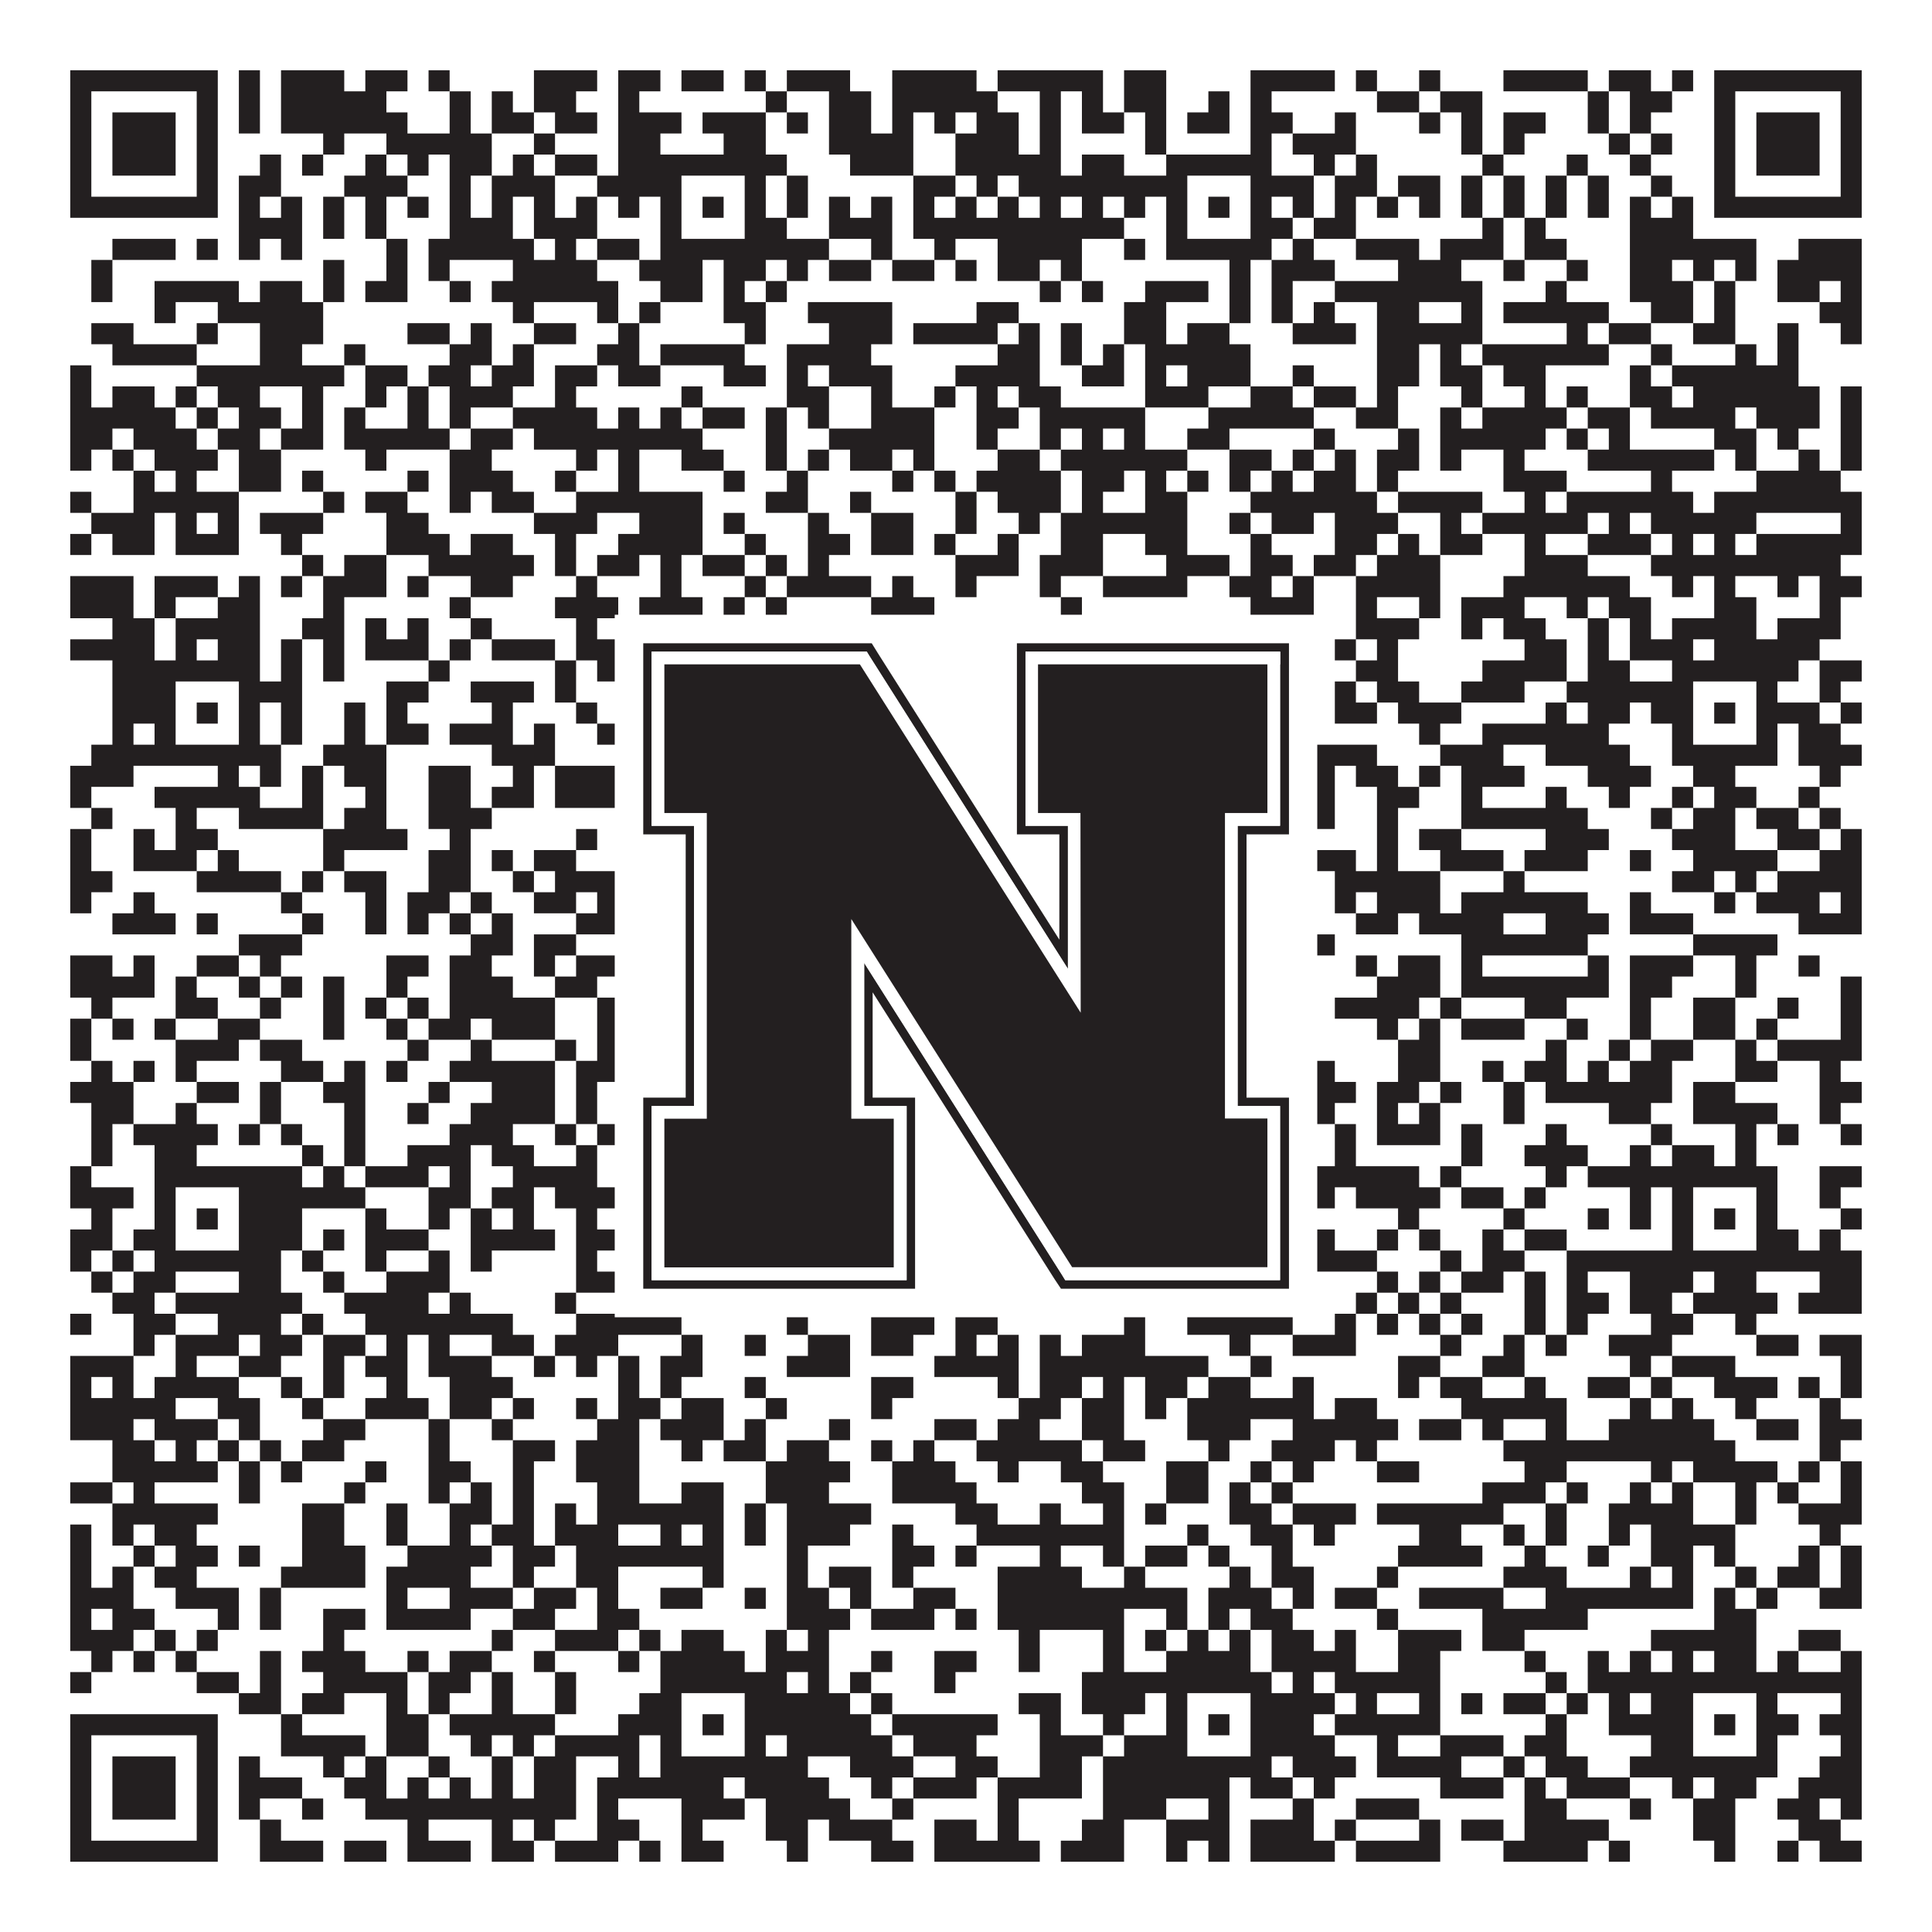 <?xml version="1.0"?>
<svg xmlns="http://www.w3.org/2000/svg" xmlns:xlink="http://www.w3.org/1999/xlink" version="1.1" width="1100px" height="1100px" viewBox="0 0 1100 1100"><rect x="0" y="0" width="1100" height="1100" fill="#ffffff" fill-opacity="1"/><path fill="#231f20" fill-opacity="1" d="M40,40L124,40L124,52L40,52ZM136,40L148,40L148,52L136,52ZM160,40L196,40L196,52L160,52ZM208,40L232,40L232,52L208,52ZM244,40L256,40L256,52L244,52ZM304,40L340,40L340,52L304,52ZM352,40L376,40L376,52L352,52ZM388,40L412,40L412,52L388,52ZM424,40L436,40L436,52L424,52ZM448,40L484,40L484,52L448,52ZM508,40L556,40L556,52L508,52ZM568,40L628,40L628,52L568,52ZM640,40L664,40L664,52L640,52ZM712,40L760,40L760,52L712,52ZM772,40L784,40L784,52L772,52ZM808,40L820,40L820,52L808,52ZM856,40L904,40L904,52L856,52ZM916,40L940,40L940,52L916,52ZM952,40L964,40L964,52L952,52ZM976,40L1060,40L1060,52L976,52ZM40,52L52,52L52,64L40,64ZM112,52L124,52L124,64L112,64ZM136,52L148,52L148,64L136,64ZM160,52L220,52L220,64L160,64ZM256,52L268,52L268,64L256,64ZM280,52L292,52L292,64L280,64ZM304,52L328,52L328,64L304,64ZM352,52L364,52L364,64L352,64ZM436,52L448,52L448,64L436,64ZM472,52L496,52L496,64L472,64ZM508,52L568,52L568,64L508,64ZM592,52L604,52L604,64L592,64ZM616,52L628,52L628,64L616,64ZM640,52L664,52L664,64L640,64ZM688,52L700,52L700,64L688,64ZM712,52L724,52L724,64L712,64ZM784,52L808,52L808,64L784,64ZM820,52L844,52L844,64L820,64ZM904,52L916,52L916,64L904,64ZM928,52L952,52L952,64L928,64ZM976,52L988,52L988,64L976,64ZM1048,52L1060,52L1060,64L1048,64ZM40,64L52,64L52,76L40,76ZM64,64L100,64L100,76L64,76ZM112,64L124,64L124,76L112,76ZM136,64L148,64L148,76L136,76ZM160,64L232,64L232,76L160,76ZM256,64L268,64L268,76L256,76ZM280,64L304,64L304,76L280,76ZM316,64L340,64L340,76L316,76ZM352,64L388,64L388,76L352,76ZM400,64L436,64L436,76L400,76ZM448,64L460,64L460,76L448,76ZM472,64L496,64L496,76L472,76ZM508,64L520,64L520,76L508,76ZM532,64L544,64L544,76L532,76ZM556,64L580,64L580,76L556,76ZM592,64L604,64L604,76L592,76ZM616,64L640,64L640,76L616,76ZM652,64L664,64L664,76L652,76ZM676,64L700,64L700,76L676,76ZM712,64L736,64L736,76L712,76ZM760,64L772,64L772,76L760,76ZM808,64L820,64L820,76L808,76ZM832,64L844,64L844,76L832,76ZM856,64L880,64L880,76L856,76ZM904,64L916,64L916,76L904,76ZM928,64L940,64L940,76L928,76ZM976,64L988,64L988,76L976,76ZM1000,64L1036,64L1036,76L1000,76ZM1048,64L1060,64L1060,76L1048,76ZM40,76L52,76L52,88L40,88ZM64,76L100,76L100,88L64,88ZM112,76L124,76L124,88L112,88ZM184,76L196,76L196,88L184,88ZM220,76L280,76L280,88L220,88ZM304,76L316,76L316,88L304,88ZM352,76L376,76L376,88L352,88ZM412,76L436,76L436,88L412,88ZM472,76L520,76L520,88L472,88ZM544,76L580,76L580,88L544,88ZM592,76L604,76L604,88L592,88ZM652,76L664,76L664,88L652,88ZM712,76L724,76L724,88L712,88ZM736,76L772,76L772,88L736,88ZM832,76L844,76L844,88L832,88ZM856,76L868,76L868,88L856,88ZM916,76L928,76L928,88L916,88ZM940,76L952,76L952,88L940,88ZM976,76L988,76L988,88L976,88ZM1000,76L1036,76L1036,88L1000,88ZM1048,76L1060,76L1060,88L1048,88ZM40,88L52,88L52,100L40,100ZM64,88L100,88L100,100L64,100ZM112,88L124,88L124,100L112,100ZM148,88L160,88L160,100L148,100ZM172,88L184,88L184,100L172,100ZM208,88L220,88L220,100L208,100ZM232,88L244,88L244,100L232,100ZM256,88L280,88L280,100L256,100ZM292,88L304,88L304,100L292,100ZM316,88L340,88L340,100L316,100ZM352,88L448,88L448,100L352,100ZM484,88L520,88L520,100L484,100ZM544,88L604,88L604,100L544,100ZM616,88L640,88L640,100L616,100ZM664,88L724,88L724,100L664,100ZM748,88L760,88L760,100L748,100ZM772,88L784,88L784,100L772,100ZM844,88L856,88L856,100L844,100ZM892,88L904,88L904,100L892,100ZM928,88L940,88L940,100L928,100ZM976,88L988,88L988,100L976,100ZM1000,88L1036,88L1036,100L1000,100ZM1048,88L1060,88L1060,100L1048,100ZM40,100L52,100L52,112L40,112ZM112,100L124,100L124,112L112,112ZM136,100L160,100L160,112L136,112ZM196,100L232,100L232,112L196,112ZM256,100L268,100L268,112L256,112ZM280,100L316,100L316,112L280,112ZM340,100L388,100L388,112L340,112ZM424,100L436,100L436,112L424,112ZM448,100L460,100L460,112L448,112ZM520,100L544,100L544,112L520,112ZM556,100L568,100L568,112L556,112ZM580,100L676,100L676,112L580,112ZM712,100L748,100L748,112L712,112ZM760,100L784,100L784,112L760,112ZM796,100L820,100L820,112L796,112ZM832,100L844,100L844,112L832,112ZM856,100L868,100L868,112L856,112ZM880,100L892,100L892,112L880,112ZM904,100L916,100L916,112L904,112ZM940,100L952,100L952,112L940,112ZM976,100L988,100L988,112L976,112ZM1048,100L1060,100L1060,112L1048,112ZM40,112L124,112L124,124L40,124ZM136,112L148,112L148,124L136,124ZM160,112L172,112L172,124L160,124ZM184,112L196,112L196,124L184,124ZM208,112L220,112L220,124L208,124ZM232,112L244,112L244,124L232,124ZM256,112L268,112L268,124L256,124ZM280,112L292,112L292,124L280,124ZM304,112L316,112L316,124L304,124ZM328,112L340,112L340,124L328,124ZM352,112L364,112L364,124L352,124ZM376,112L388,112L388,124L376,124ZM400,112L412,112L412,124L400,124ZM424,112L436,112L436,124L424,124ZM448,112L460,112L460,124L448,124ZM472,112L484,112L484,124L472,124ZM496,112L508,112L508,124L496,124ZM520,112L532,112L532,124L520,124ZM544,112L556,112L556,124L544,124ZM568,112L580,112L580,124L568,124ZM592,112L604,112L604,124L592,124ZM616,112L628,112L628,124L616,124ZM640,112L652,112L652,124L640,124ZM664,112L676,112L676,124L664,124ZM688,112L700,112L700,124L688,124ZM712,112L724,112L724,124L712,124ZM736,112L748,112L748,124L736,124ZM760,112L772,112L772,124L760,124ZM784,112L796,112L796,124L784,124ZM808,112L820,112L820,124L808,124ZM832,112L844,112L844,124L832,124ZM856,112L868,112L868,124L856,124ZM880,112L892,112L892,124L880,124ZM904,112L916,112L916,124L904,124ZM928,112L940,112L940,124L928,124ZM952,112L964,112L964,124L952,124ZM976,112L1060,112L1060,124L976,124ZM136,124L172,124L172,136L136,136ZM184,124L196,124L196,136L184,136ZM208,124L220,124L220,136L208,136ZM256,124L292,124L292,136L256,136ZM304,124L340,124L340,136L304,136ZM376,124L388,124L388,136L376,136ZM424,124L448,124L448,136L424,136ZM472,124L508,124L508,136L472,136ZM520,124L640,124L640,136L520,136ZM664,124L676,124L676,136L664,136ZM712,124L736,124L736,136L712,136ZM748,124L772,124L772,136L748,136ZM844,124L856,124L856,136L844,136ZM868,124L880,124L880,136L868,136ZM928,124L964,124L964,136L928,136ZM64,136L100,136L100,148L64,148ZM112,136L124,136L124,148L112,148ZM136,136L148,136L148,148L136,148ZM160,136L172,136L172,148L160,148ZM220,136L232,136L232,148L220,148ZM244,136L304,136L304,148L244,148ZM316,136L328,136L328,148L316,148ZM340,136L364,136L364,148L340,148ZM376,136L472,136L472,148L376,148ZM496,136L508,136L508,148L496,148ZM532,136L544,136L544,148L532,148ZM568,136L616,136L616,148L568,148ZM640,136L652,136L652,148L640,148ZM664,136L724,136L724,148L664,148ZM736,136L748,136L748,148L736,148ZM772,136L808,136L808,148L772,148ZM820,136L856,136L856,148L820,148ZM868,136L892,136L892,148L868,148ZM928,136L1000,136L1000,148L928,148ZM1024,136L1060,136L1060,148L1024,148ZM52,148L64,148L64,160L52,160ZM184,148L196,148L196,160L184,160ZM220,148L232,148L232,160L220,160ZM244,148L256,148L256,160L244,160ZM292,148L340,148L340,160L292,160ZM364,148L400,148L400,160L364,160ZM412,148L436,148L436,160L412,160ZM448,148L460,148L460,160L448,160ZM472,148L496,148L496,160L472,160ZM508,148L532,148L532,160L508,160ZM544,148L556,148L556,160L544,160ZM568,148L592,148L592,160L568,160ZM604,148L616,148L616,160L604,160ZM700,148L712,148L712,160L700,160ZM724,148L760,148L760,160L724,160ZM796,148L832,148L832,160L796,160ZM856,148L868,148L868,160L856,160ZM892,148L904,148L904,160L892,160ZM928,148L952,148L952,160L928,160ZM964,148L976,148L976,160L964,160ZM988,148L1000,148L1000,160L988,160ZM1012,148L1060,148L1060,160L1012,160ZM52,160L64,160L64,172L52,172ZM88,160L136,160L136,172L88,172ZM148,160L172,160L172,172L148,172ZM184,160L196,160L196,172L184,172ZM208,160L232,160L232,172L208,172ZM256,160L268,160L268,172L256,172ZM280,160L352,160L352,172L280,172ZM376,160L400,160L400,172L376,172ZM412,160L424,160L424,172L412,172ZM436,160L448,160L448,172L436,172ZM592,160L604,160L604,172L592,172ZM616,160L628,160L628,172L616,172ZM652,160L688,160L688,172L652,172ZM700,160L712,160L712,172L700,172ZM724,160L736,160L736,172L724,172ZM760,160L844,160L844,172L760,172ZM880,160L892,160L892,172L880,172ZM928,160L964,160L964,172L928,172ZM976,160L988,160L988,172L976,172ZM1012,160L1036,160L1036,172L1012,172ZM1048,160L1060,160L1060,172L1048,172ZM88,172L100,172L100,184L88,184ZM124,172L184,172L184,184L124,184ZM292,172L304,172L304,184L292,184ZM340,172L352,172L352,184L340,184ZM364,172L376,172L376,184L364,184ZM412,172L436,172L436,184L412,184ZM460,172L508,172L508,184L460,184ZM556,172L580,172L580,184L556,184ZM640,172L664,172L664,184L640,184ZM700,172L712,172L712,184L700,184ZM724,172L736,172L736,184L724,184ZM748,172L760,172L760,184L748,184ZM784,172L808,172L808,184L784,184ZM832,172L844,172L844,184L832,184ZM856,172L916,172L916,184L856,184ZM940,172L964,172L964,184L940,184ZM976,172L988,172L988,184L976,184ZM1036,172L1060,172L1060,184L1036,184ZM52,184L76,184L76,196L52,196ZM112,184L124,184L124,196L112,196ZM148,184L184,184L184,196L148,196ZM232,184L256,184L256,196L232,196ZM268,184L280,184L280,196L268,196ZM304,184L328,184L328,196L304,196ZM352,184L364,184L364,196L352,196ZM424,184L436,184L436,196L424,196ZM472,184L508,184L508,196L472,196ZM520,184L568,184L568,196L520,196ZM580,184L592,184L592,196L580,196ZM604,184L616,184L616,196L604,196ZM640,184L664,184L664,196L640,196ZM676,184L700,184L700,196L676,196ZM736,184L772,184L772,196L736,196ZM784,184L844,184L844,196L784,196ZM892,184L904,184L904,196L892,196ZM916,184L940,184L940,196L916,196ZM964,184L988,184L988,196L964,196ZM1012,184L1024,184L1024,196L1012,196ZM1048,184L1060,184L1060,196L1048,196ZM64,196L112,196L112,208L64,208ZM148,196L172,196L172,208L148,208ZM196,196L208,196L208,208L196,208ZM256,196L280,196L280,208L256,208ZM292,196L304,196L304,208L292,208ZM340,196L364,196L364,208L340,208ZM376,196L424,196L424,208L376,208ZM448,196L496,196L496,208L448,208ZM568,196L592,196L592,208L568,208ZM604,196L616,196L616,208L604,208ZM628,196L640,196L640,208L628,208ZM652,196L712,196L712,208L652,208ZM784,196L808,196L808,208L784,208ZM820,196L832,196L832,208L820,208ZM844,196L916,196L916,208L844,208ZM940,196L952,196L952,208L940,208ZM988,196L1000,196L1000,208L988,208ZM1012,196L1024,196L1024,208L1012,208ZM40,208L52,208L52,220L40,220ZM112,208L196,208L196,220L112,220ZM208,208L232,208L232,220L208,220ZM244,208L268,208L268,220L244,220ZM280,208L304,208L304,220L280,220ZM316,208L340,208L340,220L316,220ZM352,208L376,208L376,220L352,220ZM412,208L436,208L436,220L412,220ZM448,208L460,208L460,220L448,220ZM472,208L508,208L508,220L472,220ZM544,208L592,208L592,220L544,220ZM616,208L640,208L640,220L616,220ZM652,208L664,208L664,220L652,220ZM676,208L712,208L712,220L676,220ZM736,208L748,208L748,220L736,220ZM784,208L808,208L808,220L784,220ZM820,208L844,208L844,220L820,220ZM856,208L880,208L880,220L856,220ZM928,208L940,208L940,220L928,220ZM952,208L1024,208L1024,220L952,220ZM40,220L52,220L52,232L40,232ZM64,220L88,220L88,232L64,232ZM100,220L112,220L112,232L100,232ZM124,220L148,220L148,232L124,232ZM172,220L184,220L184,232L172,232ZM208,220L220,220L220,232L208,232ZM232,220L244,220L244,232L232,232ZM256,220L292,220L292,232L256,232ZM316,220L328,220L328,232L316,232ZM388,220L400,220L400,232L388,232ZM448,220L472,220L472,232L448,232ZM496,220L508,220L508,232L496,232ZM532,220L544,220L544,232L532,232ZM556,220L568,220L568,232L556,232ZM580,220L604,220L604,232L580,232ZM652,220L688,220L688,232L652,232ZM712,220L736,220L736,232L712,232ZM748,220L772,220L772,232L748,232ZM784,220L796,220L796,232L784,232ZM832,220L844,220L844,232L832,232ZM868,220L880,220L880,232L868,232ZM892,220L904,220L904,232L892,232ZM928,220L952,220L952,232L928,232ZM964,220L1036,220L1036,232L964,232ZM1048,220L1060,220L1060,232L1048,232ZM40,232L100,232L100,244L40,244ZM112,232L124,232L124,244L112,244ZM136,232L160,232L160,244L136,244ZM172,232L184,232L184,244L172,244ZM196,232L208,232L208,244L196,244ZM232,232L244,232L244,244L232,244ZM256,232L268,232L268,244L256,244ZM292,232L340,232L340,244L292,244ZM352,232L364,232L364,244L352,244ZM376,232L388,232L388,244L376,244ZM400,232L424,232L424,244L400,244ZM436,232L448,232L448,244L436,244ZM460,232L472,232L472,244L460,244ZM496,232L532,232L532,244L496,244ZM556,232L580,232L580,244L556,244ZM592,232L652,232L652,244L592,244ZM688,232L748,232L748,244L688,244ZM772,232L796,232L796,244L772,244ZM820,232L832,232L832,244L820,244ZM844,232L892,232L892,244L844,244ZM904,232L928,232L928,244L904,244ZM940,232L988,232L988,244L940,244ZM1000,232L1036,232L1036,244L1000,244ZM1048,232L1060,232L1060,244L1048,244ZM40,244L64,244L64,256L40,256ZM76,244L112,244L112,256L76,256ZM124,244L148,244L148,256L124,256ZM160,244L184,244L184,256L160,256ZM196,244L256,244L256,256L196,256ZM268,244L292,244L292,256L268,256ZM304,244L400,244L400,256L304,256ZM436,244L448,244L448,256L436,256ZM472,244L532,244L532,256L472,256ZM556,244L568,244L568,256L556,256ZM592,244L604,244L604,256L592,256ZM616,244L628,244L628,256L616,256ZM640,244L652,244L652,256L640,256ZM676,244L700,244L700,256L676,256ZM748,244L760,244L760,256L748,256ZM796,244L808,244L808,256L796,256ZM820,244L880,244L880,256L820,256ZM892,244L904,244L904,256L892,256ZM916,244L928,244L928,256L916,256ZM976,244L1000,244L1000,256L976,256ZM1012,244L1024,244L1024,256L1012,256ZM1048,244L1060,244L1060,256L1048,256ZM40,256L52,256L52,268L40,268ZM64,256L76,256L76,268L64,268ZM88,256L124,256L124,268L88,268ZM136,256L160,256L160,268L136,268ZM208,256L220,256L220,268L208,268ZM256,256L280,256L280,268L256,268ZM328,256L340,256L340,268L328,268ZM352,256L364,256L364,268L352,268ZM388,256L412,256L412,268L388,268ZM436,256L448,256L448,268L436,268ZM460,256L472,256L472,268L460,268ZM484,256L508,256L508,268L484,268ZM520,256L532,256L532,268L520,268ZM568,256L592,256L592,268L568,268ZM604,256L676,256L676,268L604,268ZM700,256L724,256L724,268L700,268ZM736,256L748,256L748,268L736,268ZM760,256L772,256L772,268L760,268ZM784,256L808,256L808,268L784,268ZM820,256L832,256L832,268L820,268ZM856,256L868,256L868,268L856,268ZM904,256L976,256L976,268L904,268ZM988,256L1000,256L1000,268L988,268ZM1024,256L1036,256L1036,268L1024,268ZM1048,256L1060,256L1060,268L1048,268ZM76,268L88,268L88,280L76,280ZM100,268L112,268L112,280L100,280ZM136,268L160,268L160,280L136,280ZM172,268L184,268L184,280L172,280ZM232,268L244,268L244,280L232,280ZM256,268L292,268L292,280L256,280ZM316,268L328,268L328,280L316,280ZM352,268L364,268L364,280L352,280ZM412,268L424,268L424,280L412,280ZM448,268L460,268L460,280L448,280ZM508,268L520,268L520,280L508,280ZM532,268L544,268L544,280L532,280ZM556,268L604,268L604,280L556,280ZM616,268L640,268L640,280L616,280ZM652,268L664,268L664,280L652,280ZM676,268L688,268L688,280L676,280ZM700,268L712,268L712,280L700,280ZM724,268L736,268L736,280L724,280ZM748,268L772,268L772,280L748,280ZM784,268L796,268L796,280L784,280ZM856,268L892,268L892,280L856,280ZM940,268L952,268L952,280L940,280ZM1000,268L1048,268L1048,280L1000,280ZM40,280L52,280L52,292L40,292ZM76,280L136,280L136,292L76,292ZM184,280L196,280L196,292L184,292ZM208,280L232,280L232,292L208,292ZM256,280L268,280L268,292L256,292ZM280,280L304,280L304,292L280,292ZM328,280L400,280L400,292L328,292ZM436,280L460,280L460,292L436,292ZM484,280L496,280L496,292L484,292ZM544,280L556,280L556,292L544,292ZM568,280L604,280L604,292L568,292ZM616,280L628,280L628,292L616,292ZM652,280L676,280L676,292L652,292ZM712,280L784,280L784,292L712,292ZM796,280L844,280L844,292L796,292ZM868,280L880,280L880,292L868,292ZM892,280L964,280L964,292L892,292ZM976,280L1060,280L1060,292L976,292ZM52,292L88,292L88,304L52,304ZM100,292L112,292L112,304L100,304ZM124,292L136,292L136,304L124,304ZM148,292L184,292L184,304L148,304ZM220,292L244,292L244,304L220,304ZM304,292L340,292L340,304L304,304ZM364,292L400,292L400,304L364,304ZM412,292L424,292L424,304L412,304ZM460,292L472,292L472,304L460,304ZM496,292L520,292L520,304L496,304ZM544,292L556,292L556,304L544,304ZM580,292L592,292L592,304L580,304ZM604,292L676,292L676,304L604,304ZM700,292L712,292L712,304L700,304ZM724,292L748,292L748,304L724,304ZM760,292L796,292L796,304L760,304ZM820,292L832,292L832,304L820,304ZM844,292L904,292L904,304L844,304ZM916,292L928,292L928,304L916,304ZM940,292L1000,292L1000,304L940,304ZM1048,292L1060,292L1060,304L1048,304ZM40,304L52,304L52,316L40,316ZM64,304L88,304L88,316L64,316ZM100,304L136,304L136,316L100,316ZM160,304L172,304L172,316L160,316ZM220,304L256,304L256,316L220,316ZM268,304L292,304L292,316L268,316ZM316,304L328,304L328,316L316,316ZM352,304L400,304L400,316L352,316ZM424,304L436,304L436,316L424,316ZM460,304L484,304L484,316L460,316ZM496,304L520,304L520,316L496,316ZM532,304L544,304L544,316L532,316ZM568,304L580,304L580,316L568,316ZM604,304L628,304L628,316L604,316ZM652,304L676,304L676,316L652,316ZM712,304L724,304L724,316L712,316ZM760,304L784,304L784,316L760,316ZM796,304L808,304L808,316L796,316ZM820,304L844,304L844,316L820,316ZM868,304L880,304L880,316L868,316ZM904,304L940,304L940,316L904,316ZM952,304L964,304L964,316L952,316ZM976,304L988,304L988,316L976,316ZM1000,304L1060,304L1060,316L1000,316ZM172,316L184,316L184,328L172,328ZM196,316L220,316L220,328L196,328ZM244,316L304,316L304,328L244,328ZM316,316L328,316L328,328L316,328ZM340,316L364,316L364,328L340,328ZM376,316L388,316L388,328L376,328ZM400,316L424,316L424,328L400,328ZM436,316L448,316L448,328L436,328ZM460,316L472,316L472,328L460,328ZM544,316L580,316L580,328L544,328ZM592,316L628,316L628,328L592,328ZM664,316L700,316L700,328L664,328ZM712,316L736,316L736,328L712,328ZM748,316L772,316L772,328L748,328ZM784,316L820,316L820,328L784,328ZM868,316L904,316L904,328L868,328ZM940,316L1048,316L1048,328L940,328ZM40,328L76,328L76,340L40,340ZM88,328L124,328L124,340L88,340ZM136,328L148,328L148,340L136,340ZM160,328L172,328L172,340L160,340ZM184,328L220,328L220,340L184,340ZM232,328L244,328L244,340L232,340ZM268,328L292,328L292,340L268,340ZM328,328L340,328L340,340L328,340ZM376,328L388,328L388,340L376,340ZM424,328L436,328L436,340L424,340ZM448,328L496,328L496,340L448,340ZM508,328L520,328L520,340L508,340ZM544,328L556,328L556,340L544,340ZM592,328L604,328L604,340L592,340ZM628,328L676,328L676,340L628,340ZM700,328L724,328L724,340L700,340ZM736,328L748,328L748,340L736,340ZM772,328L820,328L820,340L772,340ZM856,328L928,328L928,340L856,340ZM952,328L964,328L964,340L952,340ZM976,328L988,328L988,340L976,340ZM1012,328L1024,328L1024,340L1012,340ZM1036,328L1060,328L1060,340L1036,340ZM40,340L76,340L76,352L40,352ZM88,340L100,340L100,352L88,352ZM124,340L148,340L148,352L124,352ZM184,340L196,340L196,352L184,352ZM256,340L268,340L268,352L256,352ZM316,340L352,340L352,352L316,352ZM364,340L400,340L400,352L364,352ZM412,340L424,340L424,352L412,352ZM436,340L448,340L448,352L436,352ZM496,340L532,340L532,352L496,352ZM604,340L616,340L616,352L604,352ZM712,340L748,340L748,352L712,352ZM772,340L784,340L784,352L772,352ZM808,340L820,340L820,352L808,352ZM832,340L868,340L868,352L832,352ZM892,340L904,340L904,352L892,352ZM916,340L940,340L940,352L916,352ZM976,340L1000,340L1000,352L976,352ZM1036,340L1048,340L1048,352L1036,352ZM64,352L88,352L88,364L64,364ZM100,352L148,352L148,364L100,364ZM172,352L196,352L196,364L172,364ZM208,352L220,352L220,364L208,364ZM232,352L244,352L244,364L232,364ZM268,352L280,352L280,364L268,364ZM328,352L340,352L340,364L328,364ZM376,352L400,352L400,364L376,364ZM424,352L448,352L448,364L424,364ZM472,352L508,352L508,364L472,364ZM520,352L556,352L556,364L520,364ZM592,352L604,352L604,364L592,364ZM616,352L640,352L640,364L616,364ZM664,352L700,352L700,364L664,364ZM712,352L724,352L724,364L712,364ZM772,352L808,352L808,364L772,364ZM832,352L844,352L844,364L832,364ZM856,352L880,352L880,364L856,364ZM904,352L916,352L916,364L904,364ZM928,352L940,352L940,364L928,364ZM952,352L1000,352L1000,364L952,364ZM1012,352L1048,352L1048,364L1012,364ZM40,364L88,364L88,376L40,376ZM100,364L112,364L112,376L100,376ZM124,364L148,364L148,376L124,376ZM160,364L172,364L172,376L160,376ZM184,364L196,364L196,376L184,376ZM208,364L244,364L244,376L208,376ZM256,364L268,364L268,376L256,376ZM280,364L316,364L316,376L280,376ZM328,364L352,364L352,376L328,376ZM388,364L400,364L400,376L388,376ZM448,364L460,364L460,376L448,376ZM472,364L496,364L496,376L472,376ZM508,364L532,364L532,376L508,376ZM556,364L580,364L580,376L556,376ZM592,364L628,364L628,376L592,376ZM688,364L700,364L700,376L688,376ZM712,364L736,364L736,376L712,376ZM760,364L772,364L772,376L760,376ZM784,364L796,364L796,376L784,376ZM868,364L892,364L892,376L868,376ZM904,364L916,364L916,376L904,376ZM928,364L964,364L964,376L928,376ZM976,364L1036,364L1036,376L976,376ZM64,376L148,376L148,388L64,388ZM160,376L172,376L172,388L160,388ZM184,376L196,376L196,388L184,388ZM244,376L256,376L256,388L244,388ZM316,376L328,376L328,388L316,388ZM340,376L448,376L448,388L340,388ZM460,376L472,376L472,388L460,388ZM484,376L508,376L508,388L484,388ZM544,376L556,376L556,388L544,388ZM568,376L592,376L592,388L568,388ZM628,376L724,376L724,388L628,388ZM736,376L748,376L748,388L736,388ZM772,376L796,376L796,388L772,388ZM844,376L892,376L892,388L844,388ZM904,376L928,376L928,388L904,388ZM952,376L1024,376L1024,388L952,388ZM1036,376L1060,376L1060,388L1036,388ZM64,388L100,388L100,400L64,400ZM136,388L172,388L172,400L136,400ZM220,388L244,388L244,400L220,400ZM268,388L304,388L304,400L268,400ZM316,388L328,388L328,400L316,400ZM376,388L388,388L388,400L376,400ZM424,388L460,388L460,400L424,400ZM472,388L508,388L508,400L472,400ZM520,388L532,388L532,400L520,400ZM556,388L568,388L568,400L556,400ZM592,388L604,388L604,400L592,400ZM652,388L676,388L676,400L652,400ZM712,388L748,388L748,400L712,400ZM760,388L772,388L772,400L760,400ZM784,388L808,388L808,400L784,400ZM832,388L868,388L868,400L832,400ZM892,388L964,388L964,400L892,400ZM1000,388L1012,388L1012,400L1000,400ZM1036,388L1048,388L1048,400L1036,400ZM64,400L100,400L100,412L64,412ZM112,400L124,400L124,412L112,412ZM136,400L148,400L148,412L136,412ZM160,400L172,400L172,412L160,412ZM196,400L208,400L208,412L196,412ZM220,400L232,400L232,412L220,412ZM280,400L292,400L292,412L280,412ZM328,400L340,400L340,412L328,412ZM352,400L364,400L364,412L352,412ZM376,400L388,400L388,412L376,412ZM400,400L412,400L412,412L400,412ZM424,400L484,400L484,412L424,412ZM496,400L556,400L556,412L496,412ZM568,400L640,400L640,412L568,412ZM664,400L676,400L676,412L664,412ZM688,400L700,400L700,412L688,412ZM712,400L748,400L748,412L712,412ZM760,400L784,400L784,412L760,412ZM796,400L832,400L832,412L796,412ZM880,400L892,400L892,412L880,412ZM904,400L928,400L928,412L904,412ZM940,400L964,400L964,412L940,412ZM976,400L988,400L988,412L976,412ZM1000,400L1036,400L1036,412L1000,412ZM1048,400L1060,400L1060,412L1048,412ZM64,412L76,412L76,424L64,424ZM88,412L100,412L100,424L88,424ZM136,412L148,412L148,424L136,424ZM160,412L172,412L172,424L160,424ZM196,412L208,412L208,424L196,424ZM220,412L244,412L244,424L220,424ZM256,412L292,412L292,424L256,424ZM304,412L316,412L316,424L304,424ZM340,412L352,412L352,424L340,424ZM364,412L388,412L388,424L364,424ZM424,412L436,412L436,424L424,424ZM460,412L508,412L508,424L460,424ZM520,412L532,412L532,424L520,424ZM544,412L556,412L556,424L544,424ZM568,412L628,412L628,424L568,424ZM664,412L676,412L676,424L664,424ZM712,412L748,412L748,424L712,424ZM808,412L820,412L820,424L808,424ZM844,412L916,412L916,424L844,424ZM952,412L964,412L964,424L952,424ZM1000,412L1012,412L1012,424L1000,424ZM1024,412L1048,412L1048,424L1024,424ZM52,424L160,424L160,436L52,436ZM184,424L220,424L220,436L184,436ZM280,424L316,424L316,436L280,436ZM364,424L436,424L436,436L364,436ZM448,424L472,424L472,436L448,436ZM496,424L508,424L508,436L496,436ZM544,424L628,424L628,436L544,436ZM664,424L784,424L784,436L664,436ZM820,424L856,424L856,436L820,436ZM880,424L928,424L928,436L880,436ZM952,424L1012,424L1012,436L952,436ZM1024,424L1060,424L1060,436L1024,436ZM40,436L76,436L76,448L40,448ZM124,436L136,436L136,448L124,448ZM148,436L160,436L160,448L148,448ZM172,436L184,436L184,448L172,448ZM196,436L220,436L220,448L196,448ZM244,436L268,436L268,448L244,448ZM292,436L304,436L304,448L292,448ZM316,436L376,436L376,448L316,448ZM400,436L412,436L412,448L400,448ZM436,436L460,436L460,448L436,448ZM520,436L544,436L544,448L520,448ZM556,436L568,436L568,448L556,448ZM580,436L592,436L592,448L580,448ZM616,436L628,436L628,448L616,448ZM640,436L688,436L688,448L640,448ZM700,436L712,436L712,448L700,448ZM748,436L760,436L760,448L748,448ZM772,436L796,436L796,448L772,448ZM808,436L820,436L820,448L808,448ZM832,436L868,436L868,448L832,448ZM904,436L940,436L940,448L904,448ZM964,436L988,436L988,448L964,448ZM1036,436L1048,436L1048,448L1036,448ZM40,448L52,448L52,460L40,460ZM88,448L148,448L148,460L88,460ZM172,448L184,448L184,460L172,460ZM208,448L220,448L220,460L208,460ZM244,448L268,448L268,460L244,460ZM280,448L304,448L304,460L280,460ZM316,448L376,448L376,460L316,460ZM388,448L412,448L412,460L388,460ZM424,448L496,448L496,460L424,460ZM508,448L568,448L568,460L508,460ZM580,448L604,448L604,460L580,460ZM616,448L640,448L640,460L616,460ZM652,448L664,448L664,460L652,460ZM676,448L700,448L700,460L676,460ZM712,448L760,448L760,460L712,460ZM784,448L808,448L808,460L784,460ZM832,448L844,448L844,460L832,460ZM880,448L892,448L892,460L880,460ZM916,448L928,448L928,460L916,460ZM952,448L964,448L964,460L952,460ZM976,448L1000,448L1000,460L976,460ZM1024,448L1036,448L1036,460L1024,460ZM52,460L64,460L64,472L52,472ZM100,460L112,460L112,472L100,472ZM136,460L184,460L184,472L136,472ZM196,460L220,460L220,472L196,472ZM244,460L280,460L280,472L244,472ZM352,460L364,460L364,472L352,472ZM376,460L388,460L388,472L376,472ZM412,460L436,460L436,472L412,472ZM448,460L484,460L484,472L448,472ZM568,460L580,460L580,472L568,472ZM628,460L652,460L652,472L628,472ZM712,460L736,460L736,472L712,472ZM748,460L760,460L760,472L748,472ZM784,460L796,460L796,472L784,472ZM832,460L904,460L904,472L832,472ZM940,460L952,460L952,472L940,472ZM964,460L988,460L988,472L964,472ZM1000,460L1024,460L1024,472L1000,472ZM1036,460L1048,460L1048,472L1036,472ZM40,472L52,472L52,484L40,484ZM76,472L88,472L88,484L76,484ZM100,472L124,472L124,484L100,484ZM184,472L232,472L232,484L184,484ZM256,472L268,472L268,484L256,484ZM328,472L340,472L340,484L328,484ZM364,472L388,472L388,484L364,484ZM448,472L460,472L460,484L448,484ZM484,472L532,472L532,484L484,484ZM544,472L556,472L556,484L544,484ZM568,472L592,472L592,484L568,484ZM616,472L628,472L628,484L616,484ZM640,472L652,472L652,484L640,484ZM664,472L676,472L676,484L664,484ZM688,472L724,472L724,484L688,484ZM736,472L748,472L748,484L736,484ZM784,472L796,472L796,484L784,484ZM808,472L832,472L832,484L808,484ZM880,472L916,472L916,484L880,484ZM952,472L988,472L988,484L952,484ZM1012,472L1036,472L1036,484L1012,484ZM1048,472L1060,472L1060,484L1048,484ZM40,484L52,484L52,496L40,496ZM76,484L112,484L112,496L76,496ZM124,484L136,484L136,496L124,496ZM184,484L196,484L196,496L184,496ZM244,484L268,484L268,496L244,496ZM280,484L292,484L292,496L280,496ZM304,484L328,484L328,496L304,496ZM352,484L376,484L376,496L352,496ZM388,484L424,484L424,496L388,496ZM460,484L472,484L472,496L460,496ZM484,484L520,484L520,496L484,496ZM544,484L556,484L556,496L544,496ZM592,484L604,484L604,496L592,496ZM616,484L652,484L652,496L616,496ZM712,484L736,484L736,496L712,496ZM748,484L772,484L772,496L748,496ZM784,484L796,484L796,496L784,496ZM820,484L856,484L856,496L820,496ZM868,484L904,484L904,496L868,496ZM928,484L940,484L940,496L928,496ZM964,484L1012,484L1012,496L964,496ZM1036,484L1060,484L1060,496L1036,496ZM40,496L64,496L64,508L40,508ZM112,496L160,496L160,508L112,508ZM172,496L184,496L184,508L172,508ZM196,496L220,496L220,508L196,508ZM244,496L268,496L268,508L244,508ZM292,496L304,496L304,508L292,508ZM316,496L352,496L352,508L316,508ZM376,496L388,496L388,508L376,508ZM400,496L412,496L412,508L400,508ZM436,496L460,496L460,508L436,508ZM520,496L556,496L556,508L520,508ZM568,496L580,496L580,508L568,508ZM676,496L688,496L688,508L676,508ZM700,496L748,496L748,508L700,508ZM760,496L820,496L820,508L760,508ZM856,496L868,496L868,508L856,508ZM952,496L976,496L976,508L952,508ZM988,496L1000,496L1000,508L988,508ZM1012,496L1060,496L1060,508L1012,508ZM40,508L52,508L52,520L40,520ZM76,508L88,508L88,520L76,520ZM160,508L172,508L172,520L160,520ZM208,508L220,508L220,520L208,520ZM232,508L256,508L256,520L232,520ZM268,508L280,508L280,520L268,520ZM304,508L328,508L328,520L304,520ZM340,508L376,508L376,520L340,520ZM400,508L424,508L424,520L400,520ZM460,508L472,508L472,520L460,520ZM484,508L520,508L520,520L484,520ZM544,508L556,508L556,520L544,520ZM568,508L580,508L580,520L568,520ZM628,508L652,508L652,520L628,520ZM664,508L676,508L676,520L664,520ZM712,508L748,508L748,520L712,520ZM760,508L772,508L772,520L760,520ZM784,508L820,508L820,520L784,520ZM832,508L904,508L904,520L832,520ZM928,508L940,508L940,520L928,520ZM976,508L988,508L988,520L976,520ZM1000,508L1036,508L1036,520L1000,520ZM1048,508L1060,508L1060,520L1048,520ZM64,520L100,520L100,532L64,532ZM112,520L124,520L124,532L112,532ZM172,520L184,520L184,532L172,532ZM208,520L220,520L220,532L208,532ZM232,520L244,520L244,532L232,532ZM256,520L268,520L268,532L256,532ZM280,520L292,520L292,532L280,532ZM328,520L352,520L352,532L328,532ZM376,520L388,520L388,532L376,532ZM400,520L436,520L436,532L400,532ZM472,520L508,520L508,532L472,532ZM520,520L532,520L532,532L520,532ZM544,520L652,520L652,532L544,532ZM676,520L688,520L688,532L676,532ZM712,520L724,520L724,532L712,532ZM772,520L796,520L796,532L772,532ZM808,520L856,520L856,532L808,532ZM880,520L916,520L916,532L880,532ZM928,520L964,520L964,532L928,532ZM1024,520L1060,520L1060,532L1024,532ZM136,532L172,532L172,544L136,544ZM268,532L292,532L292,544L268,544ZM304,532L328,532L328,544L304,544ZM364,532L376,532L376,544L364,544ZM412,532L448,532L448,544L412,544ZM460,532L472,532L472,544L460,544ZM484,532L508,532L508,544L484,544ZM532,532L604,532L604,544L532,544ZM616,532L628,532L628,544L616,544ZM652,532L664,532L664,544L652,544ZM688,532L700,532L700,544L688,544ZM724,532L760,532L760,544L724,544ZM832,532L904,532L904,544L832,544ZM964,532L1012,532L1012,544L964,544ZM40,544L64,544L64,556L40,556ZM76,544L88,544L88,556L76,556ZM112,544L136,544L136,556L112,556ZM148,544L160,544L160,556L148,556ZM220,544L244,544L244,556L220,556ZM256,544L280,544L280,556L256,556ZM304,544L316,544L316,556L304,556ZM328,544L376,544L376,556L328,556ZM388,544L400,544L400,556L388,556ZM424,544L448,544L448,556L424,556ZM484,544L520,544L520,556L484,556ZM532,544L544,544L544,556L532,556ZM580,544L640,544L640,556L580,556ZM664,544L676,544L676,556L664,556ZM688,544L700,544L700,556L688,556ZM712,544L736,544L736,556L712,556ZM772,544L784,544L784,556L772,556ZM796,544L820,544L820,556L796,556ZM832,544L844,544L844,556L832,556ZM904,544L916,544L916,556L904,556ZM928,544L964,544L964,556L928,556ZM988,544L1000,544L1000,556L988,556ZM1024,544L1036,544L1036,556L1024,556ZM40,556L88,556L88,568L40,568ZM100,556L112,556L112,568L100,568ZM136,556L148,556L148,568L136,568ZM160,556L172,556L172,568L160,568ZM184,556L196,556L196,568L184,568ZM220,556L232,556L232,568L220,568ZM256,556L292,556L292,568L256,568ZM316,556L340,556L340,568L316,568ZM352,556L364,556L364,568L352,568ZM376,556L400,556L400,568L376,568ZM424,556L436,556L436,568L424,568ZM460,556L472,556L472,568L460,568ZM508,556L520,556L520,568L508,568ZM556,556L580,556L580,568L556,568ZM616,556L628,556L628,568L616,568ZM652,556L664,556L664,568L652,568ZM676,556L688,556L688,568L676,568ZM724,556L748,556L748,568L724,568ZM784,556L820,556L820,568L784,568ZM832,556L916,556L916,568L832,568ZM928,556L952,556L952,568L928,568ZM988,556L1000,556L1000,568L988,568ZM1048,556L1060,556L1060,568L1048,568ZM52,568L64,568L64,580L52,580ZM100,568L124,568L124,580L100,580ZM148,568L160,568L160,580L148,580ZM184,568L196,568L196,580L184,580ZM208,568L220,568L220,580L208,580ZM232,568L244,568L244,580L232,580ZM256,568L316,568L316,580L256,580ZM340,568L352,568L352,580L340,580ZM424,568L436,568L436,580L424,580ZM472,568L484,568L484,580L472,580ZM520,568L544,568L544,580L520,580ZM568,568L580,568L580,580L568,580ZM592,568L628,568L628,580L592,580ZM640,568L652,568L652,580L640,580ZM664,568L688,568L688,580L664,580ZM724,568L736,568L736,580L724,580ZM760,568L808,568L808,580L760,580ZM820,568L832,568L832,580L820,580ZM868,568L892,568L892,580L868,580ZM928,568L940,568L940,580L928,580ZM964,568L988,568L988,580L964,580ZM1012,568L1024,568L1024,580L1012,580ZM1048,568L1060,568L1060,580L1048,580ZM40,580L52,580L52,592L40,592ZM64,580L76,580L76,592L64,592ZM88,580L100,580L100,592L88,592ZM124,580L148,580L148,592L124,592ZM184,580L196,580L196,592L184,592ZM220,580L232,580L232,592L220,592ZM244,580L268,580L268,592L244,592ZM280,580L316,580L316,592L280,592ZM340,580L352,580L352,592L340,592ZM364,580L388,580L388,592L364,592ZM424,580L436,580L436,592L424,592ZM448,580L484,580L484,592L448,592ZM496,580L508,580L508,592L496,592ZM544,580L556,580L556,592L544,592ZM580,580L604,580L604,592L580,592ZM628,580L700,580L700,592L628,592ZM712,580L748,580L748,592L712,592ZM784,580L796,580L796,592L784,592ZM808,580L820,580L820,592L808,592ZM832,580L868,580L868,592L832,592ZM892,580L904,580L904,592L892,592ZM928,580L940,580L940,592L928,592ZM964,580L988,580L988,592L964,592ZM1000,580L1012,580L1012,592L1000,592ZM1048,580L1060,580L1060,592L1048,592ZM40,592L52,592L52,604L40,604ZM100,592L136,592L136,604L100,604ZM148,592L172,592L172,604L148,604ZM232,592L244,592L244,604L232,604ZM268,592L280,592L280,604L268,604ZM316,592L328,592L328,604L316,604ZM340,592L352,592L352,604L340,604ZM364,592L424,592L424,604L364,604ZM436,592L460,592L460,604L436,604ZM472,592L484,592L484,604L472,604ZM520,592L532,592L532,604L520,604ZM580,592L592,592L592,604L580,604ZM616,592L640,592L640,604L616,604ZM676,592L688,592L688,604L676,604ZM700,592L712,592L712,604L700,604ZM724,592L736,592L736,604L724,604ZM796,592L820,592L820,604L796,604ZM880,592L892,592L892,604L880,604ZM916,592L928,592L928,604L916,604ZM940,592L964,592L964,604L940,604ZM988,592L1000,592L1000,604L988,604ZM1012,592L1060,592L1060,604L1012,604ZM52,604L64,604L64,616L52,616ZM76,604L88,604L88,616L76,616ZM100,604L112,604L112,616L100,616ZM160,604L184,604L184,616L160,616ZM196,604L208,604L208,616L196,616ZM220,604L232,604L232,616L220,616ZM256,604L316,604L316,616L256,616ZM328,604L352,604L352,616L328,616ZM376,604L424,604L424,616L376,616ZM460,604L520,604L520,616L460,616ZM544,604L556,604L556,616L544,616ZM592,604L652,604L652,616L592,616ZM664,604L676,604L676,616L664,616ZM700,604L724,604L724,616L700,616ZM736,604L760,604L760,616L736,616ZM796,604L820,604L820,616L796,616ZM844,604L856,604L856,616L844,616ZM868,604L892,604L892,616L868,616ZM904,604L916,604L916,616L904,616ZM928,604L952,604L952,616L928,616ZM988,604L1012,604L1012,616L988,616ZM1036,604L1048,604L1048,616L1036,616ZM40,616L76,616L76,628L40,628ZM112,616L136,616L136,628L112,628ZM148,616L160,616L160,628L148,628ZM184,616L208,616L208,628L184,628ZM244,616L256,616L256,628L244,628ZM280,616L316,616L316,628L280,628ZM328,616L340,616L340,628L328,628ZM400,616L412,616L412,628L400,628ZM424,616L496,616L496,628L424,628ZM556,616L640,616L640,628L556,628ZM676,616L688,616L688,628L676,628ZM700,616L712,616L712,628L700,628ZM736,616L772,616L772,628L736,628ZM784,616L808,616L808,628L784,628ZM820,616L832,616L832,628L820,628ZM856,616L868,616L868,628L856,628ZM880,616L952,616L952,628L880,628ZM964,616L988,616L988,628L964,628ZM1036,616L1060,616L1060,628L1036,628ZM52,628L76,628L76,640L52,640ZM100,628L112,628L112,640L100,640ZM148,628L160,628L160,640L148,640ZM196,628L208,628L208,640L196,640ZM232,628L244,628L244,640L232,640ZM268,628L316,628L316,640L268,640ZM328,628L340,628L340,640L328,640ZM364,628L376,628L376,640L364,640ZM400,628L412,628L412,640L400,640ZM448,628L460,628L460,640L448,640ZM472,628L520,628L520,640L472,640ZM532,628L556,628L556,640L532,640ZM616,628L688,628L688,640L616,640ZM748,628L760,628L760,640L748,640ZM784,628L796,628L796,640L784,640ZM808,628L820,628L820,640L808,640ZM856,628L868,628L868,640L856,640ZM916,628L940,628L940,640L916,640ZM964,628L1012,628L1012,640L964,640ZM1036,628L1048,628L1048,640L1036,640ZM52,640L64,640L64,652L52,652ZM76,640L124,640L124,652L76,652ZM136,640L148,640L148,652L136,652ZM160,640L172,640L172,652L160,652ZM196,640L208,640L208,652L196,652ZM256,640L292,640L292,652L256,652ZM316,640L328,640L328,652L316,652ZM340,640L364,640L364,652L340,652ZM376,640L388,640L388,652L376,652ZM400,640L412,640L412,652L400,652ZM424,640L460,640L460,652L424,652ZM472,640L484,640L484,652L472,652ZM496,640L508,640L508,652L496,652ZM520,640L532,640L532,652L520,652ZM544,640L556,640L556,652L544,652ZM568,640L580,640L580,652L568,652ZM592,640L628,640L628,652L592,652ZM640,640L688,640L688,652L640,652ZM712,640L748,640L748,652L712,652ZM760,640L772,640L772,652L760,652ZM784,640L820,640L820,652L784,652ZM832,640L844,640L844,652L832,652ZM880,640L892,640L892,652L880,652ZM940,640L952,640L952,652L940,652ZM988,640L1000,640L1000,652L988,652ZM1012,640L1024,640L1024,652L1012,652ZM1048,640L1060,640L1060,652L1048,652ZM52,652L64,652L64,664L52,664ZM88,652L112,652L112,664L88,664ZM172,652L184,652L184,664L172,664ZM196,652L208,652L208,664L196,664ZM232,652L268,652L268,664L232,664ZM280,652L304,652L304,664L280,664ZM328,652L340,652L340,664L328,664ZM388,652L412,652L412,664L388,664ZM436,652L448,652L448,664L436,664ZM460,652L472,652L472,664L460,664ZM484,652L496,652L496,664L484,664ZM508,652L520,652L520,664L508,664ZM544,652L556,652L556,664L544,664ZM592,652L604,652L604,664L592,664ZM628,652L652,652L652,664L628,664ZM664,652L688,652L688,664L664,664ZM700,652L712,652L712,664L700,664ZM724,652L736,652L736,664L724,664ZM760,652L772,652L772,664L760,664ZM832,652L844,652L844,664L832,664ZM868,652L904,652L904,664L868,664ZM928,652L940,652L940,664L928,664ZM952,652L976,652L976,664L952,664ZM988,652L1000,652L1000,664L988,664ZM40,664L52,664L52,676L40,676ZM88,664L172,664L172,676L88,676ZM184,664L196,664L196,676L184,676ZM208,664L244,664L244,676L208,676ZM256,664L268,664L268,676L256,676ZM292,664L340,664L340,676L292,676ZM364,664L448,664L448,676L364,676ZM460,664L484,664L484,676L460,676ZM508,664L520,664L520,676L508,676ZM556,664L580,664L580,676L556,676ZM616,664L628,664L628,676L616,676ZM652,664L724,664L724,676L652,676ZM748,664L808,664L808,676L748,676ZM820,664L832,664L832,676L820,676ZM880,664L892,664L892,676L880,676ZM904,664L1012,664L1012,676L904,676ZM1036,664L1060,664L1060,676L1036,676ZM40,676L76,676L76,688L40,688ZM88,676L100,676L100,688L88,688ZM136,676L208,676L208,688L136,688ZM244,676L268,676L268,688L244,688ZM280,676L304,676L304,688L280,688ZM316,676L388,676L388,688L316,688ZM424,676L460,676L460,688L424,688ZM520,676L532,676L532,688L520,688ZM544,676L568,676L568,688L544,688ZM580,676L616,676L616,688L580,688ZM640,676L652,676L652,688L640,688ZM664,676L676,676L676,688L664,688ZM712,676L724,676L724,688L712,688ZM736,676L760,676L760,688L736,688ZM772,676L820,676L820,688L772,688ZM832,676L856,676L856,688L832,688ZM868,676L880,676L880,688L868,688ZM928,676L940,676L940,688L928,688ZM952,676L964,676L964,688L952,688ZM1000,676L1012,676L1012,688L1000,688ZM1036,676L1048,676L1048,688L1036,688ZM52,688L64,688L64,700L52,700ZM88,688L100,688L100,700L88,700ZM112,688L124,688L124,700L112,700ZM136,688L172,688L172,700L136,700ZM208,688L220,688L220,700L208,700ZM244,688L256,688L256,700L244,700ZM268,688L280,688L280,700L268,700ZM292,688L304,688L304,700L292,700ZM328,688L340,688L340,700L328,700ZM352,688L388,688L388,700L352,700ZM400,688L412,688L412,700L400,700ZM424,688L436,688L436,700L424,700ZM472,688L496,688L496,700L472,700ZM508,688L520,688L520,700L508,700ZM532,688L556,688L556,700L532,700ZM568,688L616,688L616,700L568,700ZM664,688L676,688L676,700L664,700ZM688,688L700,688L700,700L688,700ZM712,688L724,688L724,700L712,700ZM796,688L808,688L808,700L796,700ZM856,688L868,688L868,700L856,700ZM904,688L916,688L916,700L904,700ZM928,688L940,688L940,700L928,700ZM952,688L964,688L964,700L952,700ZM976,688L988,688L988,700L976,700ZM1000,688L1012,688L1012,700L1000,700ZM1048,688L1060,688L1060,700L1048,700ZM40,700L64,700L64,712L40,712ZM76,700L100,700L100,712L76,712ZM136,700L172,700L172,712L136,712ZM184,700L196,700L196,712L184,712ZM208,700L244,700L244,712L208,712ZM268,700L316,700L316,712L268,712ZM328,700L388,700L388,712L328,712ZM424,700L436,700L436,712L424,712ZM448,700L460,700L460,712L448,712ZM472,700L508,700L508,712L472,712ZM580,700L592,700L592,712L580,712ZM604,700L628,700L628,712L604,712ZM640,700L676,700L676,712L640,712ZM712,700L760,700L760,712L712,712ZM784,700L796,700L796,712L784,712ZM808,700L820,700L820,712L808,712ZM844,700L856,700L856,712L844,712ZM868,700L892,700L892,712L868,712ZM952,700L964,700L964,712L952,712ZM1000,700L1024,700L1024,712L1000,712ZM1036,700L1048,700L1048,712L1036,712ZM40,712L52,712L52,724L40,724ZM64,712L76,712L76,724L64,724ZM88,712L160,712L160,724L88,724ZM172,712L184,712L184,724L172,724ZM208,712L220,712L220,724L208,724ZM244,712L256,712L256,724L244,724ZM268,712L280,712L280,724L268,724ZM328,712L340,712L340,724L328,724ZM364,712L448,712L448,724L364,724ZM484,712L496,712L496,724L484,724ZM544,712L568,712L568,724L544,724ZM616,712L628,712L628,724L616,724ZM652,712L724,712L724,724L652,724ZM748,712L784,712L784,724L748,724ZM820,712L832,712L832,724L820,724ZM844,712L868,712L868,724L844,724ZM892,712L1060,712L1060,724L892,724ZM52,724L64,724L64,736L52,736ZM76,724L100,724L100,736L76,736ZM136,724L160,724L160,736L136,736ZM184,724L196,724L196,736L184,736ZM220,724L256,724L256,736L220,736ZM328,724L352,724L352,736L328,736ZM388,724L400,724L400,736L388,736ZM412,724L424,724L424,736L412,736ZM460,724L472,724L472,736L460,736ZM544,724L556,724L556,736L544,736ZM568,724L592,724L592,736L568,736ZM628,724L676,724L676,736L628,736ZM688,724L700,724L700,736L688,736ZM712,724L724,724L724,736L712,736ZM736,724L748,724L748,736L736,736ZM784,724L796,724L796,736L784,736ZM808,724L820,724L820,736L808,736ZM832,724L856,724L856,736L832,736ZM868,724L880,724L880,736L868,736ZM892,724L904,724L904,736L892,736ZM928,724L964,724L964,736L928,736ZM976,724L1000,724L1000,736L976,736ZM1036,724L1060,724L1060,736L1036,736ZM64,736L88,736L88,748L64,748ZM100,736L172,736L172,748L100,748ZM196,736L244,736L244,748L196,748ZM256,736L268,736L268,748L256,748ZM316,736L328,736L328,748L316,748ZM352,736L448,736L448,748L352,748ZM460,736L472,736L472,748L460,748ZM484,736L496,736L496,748L484,748ZM508,736L520,736L520,748L508,748ZM532,736L568,736L568,748L532,748ZM580,736L592,736L592,748L580,748ZM604,736L616,736L616,748L604,748ZM628,736L652,736L652,748L628,748ZM664,736L676,736L676,748L664,748ZM688,736L700,736L700,748L688,748ZM712,736L724,736L724,748L712,748ZM772,736L784,736L784,748L772,748ZM796,736L808,736L808,748L796,748ZM820,736L832,736L832,748L820,748ZM868,736L880,736L880,748L868,748ZM892,736L916,736L916,748L892,748ZM928,736L952,736L952,748L928,748ZM964,736L1012,736L1012,748L964,748ZM1024,736L1060,736L1060,748L1024,748ZM40,748L52,748L52,760L40,760ZM76,748L100,748L100,760L76,760ZM124,748L160,748L160,760L124,760ZM172,748L184,748L184,760L172,760ZM208,748L292,748L292,760L208,760ZM328,748L388,748L388,760L328,760ZM448,748L460,748L460,760L448,760ZM496,748L532,748L532,760L496,760ZM544,748L568,748L568,760L544,760ZM640,748L652,748L652,760L640,760ZM676,748L736,748L736,760L676,760ZM760,748L772,748L772,760L760,760ZM784,748L796,748L796,760L784,760ZM808,748L820,748L820,760L808,760ZM832,748L844,748L844,760L832,760ZM868,748L880,748L880,760L868,760ZM892,748L904,748L904,760L892,760ZM940,748L964,748L964,760L940,760ZM988,748L1000,748L1000,760L988,760ZM76,760L88,760L88,772L76,772ZM100,760L136,760L136,772L100,772ZM148,760L172,760L172,772L148,772ZM184,760L208,760L208,772L184,772ZM220,760L232,760L232,772L220,772ZM244,760L256,760L256,772L244,772ZM280,760L304,760L304,772L280,772ZM316,760L352,760L352,772L316,772ZM388,760L400,760L400,772L388,772ZM424,760L436,760L436,772L424,772ZM460,760L484,760L484,772L460,772ZM496,760L520,760L520,772L496,772ZM544,760L556,760L556,772L544,772ZM568,760L580,760L580,772L568,772ZM592,760L604,760L604,772L592,772ZM616,760L652,760L652,772L616,772ZM700,760L712,760L712,772L700,772ZM736,760L772,760L772,772L736,772ZM820,760L832,760L832,772L820,772ZM856,760L868,760L868,772L856,772ZM880,760L892,760L892,772L880,772ZM916,760L952,760L952,772L916,772ZM1000,760L1024,760L1024,772L1000,772ZM1036,760L1060,760L1060,772L1036,772ZM40,772L76,772L76,784L40,784ZM100,772L112,772L112,784L100,784ZM136,772L160,772L160,784L136,784ZM184,772L196,772L196,784L184,784ZM208,772L232,772L232,784L208,784ZM244,772L280,772L280,784L244,784ZM304,772L316,772L316,784L304,784ZM328,772L340,772L340,784L328,784ZM352,772L364,772L364,784L352,784ZM376,772L400,772L400,784L376,784ZM448,772L484,772L484,784L448,784ZM532,772L580,772L580,784L532,784ZM592,772L688,772L688,784L592,784ZM712,772L724,772L724,784L712,784ZM796,772L820,772L820,784L796,784ZM844,772L868,772L868,784L844,784ZM928,772L940,772L940,784L928,784ZM952,772L988,772L988,784L952,784ZM1048,772L1060,772L1060,784L1048,784ZM40,784L52,784L52,796L40,796ZM64,784L76,784L76,796L64,796ZM88,784L136,784L136,796L88,796ZM160,784L172,784L172,796L160,796ZM184,784L196,784L196,796L184,796ZM220,784L232,784L232,796L220,796ZM256,784L292,784L292,796L256,796ZM352,784L364,784L364,796L352,796ZM376,784L388,784L388,796L376,796ZM424,784L436,784L436,796L424,796ZM496,784L520,784L520,796L496,796ZM568,784L580,784L580,796L568,796ZM592,784L616,784L616,796L592,796ZM628,784L640,784L640,796L628,796ZM652,784L676,784L676,796L652,796ZM688,784L712,784L712,796L688,796ZM736,784L748,784L748,796L736,796ZM796,784L808,784L808,796L796,796ZM820,784L844,784L844,796L820,796ZM868,784L880,784L880,796L868,796ZM904,784L928,784L928,796L904,796ZM940,784L952,784L952,796L940,796ZM976,784L1012,784L1012,796L976,796ZM1024,784L1036,784L1036,796L1024,796ZM1048,784L1060,784L1060,796L1048,796ZM40,796L100,796L100,808L40,808ZM124,796L148,796L148,808L124,808ZM172,796L184,796L184,808L172,808ZM208,796L244,796L244,808L208,808ZM256,796L280,796L280,808L256,808ZM292,796L304,796L304,808L292,808ZM328,796L340,796L340,808L328,808ZM352,796L376,796L376,808L352,808ZM388,796L412,796L412,808L388,808ZM436,796L448,796L448,808L436,808ZM496,796L508,796L508,808L496,808ZM580,796L604,796L604,808L580,808ZM616,796L640,796L640,808L616,808ZM652,796L664,796L664,808L652,808ZM676,796L748,796L748,808L676,808ZM760,796L784,796L784,808L760,808ZM832,796L892,796L892,808L832,808ZM928,796L940,796L940,808L928,808ZM952,796L964,796L964,808L952,808ZM988,796L1000,796L1000,808L988,808ZM1036,796L1048,796L1048,808L1036,808ZM40,808L76,808L76,820L40,820ZM88,808L124,808L124,820L88,820ZM136,808L148,808L148,820L136,820ZM184,808L208,808L208,820L184,820ZM244,808L256,808L256,820L244,820ZM280,808L292,808L292,820L280,820ZM340,808L364,808L364,820L340,820ZM376,808L412,808L412,820L376,820ZM424,808L436,808L436,820L424,820ZM472,808L484,808L484,820L472,820ZM532,808L556,808L556,820L532,820ZM568,808L592,808L592,820L568,820ZM616,808L640,808L640,820L616,820ZM676,808L712,808L712,820L676,820ZM736,808L796,808L796,820L736,820ZM808,808L832,808L832,820L808,820ZM844,808L856,808L856,820L844,820ZM880,808L892,808L892,820L880,820ZM916,808L976,808L976,820L916,820ZM1000,808L1024,808L1024,820L1000,820ZM1036,808L1060,808L1060,820L1036,820ZM64,820L88,820L88,832L64,832ZM100,820L112,820L112,832L100,832ZM124,820L136,820L136,832L124,832ZM148,820L160,820L160,832L148,832ZM172,820L196,820L196,832L172,832ZM244,820L256,820L256,832L244,832ZM292,820L316,820L316,832L292,832ZM328,820L364,820L364,832L328,832ZM388,820L400,820L400,832L388,832ZM412,820L436,820L436,832L412,832ZM448,820L472,820L472,832L448,832ZM496,820L508,820L508,832L496,832ZM520,820L532,820L532,832L520,832ZM556,820L616,820L616,832L556,832ZM628,820L652,820L652,832L628,832ZM688,820L700,820L700,832L688,832ZM724,820L760,820L760,832L724,832ZM772,820L784,820L784,832L772,832ZM856,820L988,820L988,832L856,832ZM1036,820L1048,820L1048,832L1036,832ZM64,832L124,832L124,844L64,844ZM136,832L148,832L148,844L136,844ZM160,832L172,832L172,844L160,844ZM208,832L220,832L220,844L208,844ZM244,832L268,832L268,844L244,844ZM292,832L304,832L304,844L292,844ZM328,832L364,832L364,844L328,844ZM436,832L484,832L484,844L436,844ZM508,832L544,832L544,844L508,844ZM568,832L580,832L580,844L568,844ZM604,832L628,832L628,844L604,844ZM664,832L688,832L688,844L664,844ZM712,832L724,832L724,844L712,844ZM736,832L748,832L748,844L736,844ZM784,832L808,832L808,844L784,844ZM868,832L892,832L892,844L868,844ZM940,832L952,832L952,844L940,844ZM964,832L1012,832L1012,844L964,844ZM1024,832L1036,832L1036,844L1024,844ZM1048,832L1060,832L1060,844L1048,844ZM40,844L64,844L64,856L40,856ZM76,844L88,844L88,856L76,856ZM136,844L148,844L148,856L136,856ZM196,844L208,844L208,856L196,856ZM244,844L256,844L256,856L244,856ZM268,844L280,844L280,856L268,856ZM292,844L304,844L304,856L292,856ZM340,844L364,844L364,856L340,856ZM388,844L412,844L412,856L388,856ZM436,844L472,844L472,856L436,856ZM508,844L556,844L556,856L508,856ZM616,844L640,844L640,856L616,856ZM664,844L688,844L688,856L664,856ZM700,844L712,844L712,856L700,856ZM724,844L736,844L736,856L724,856ZM844,844L880,844L880,856L844,856ZM892,844L904,844L904,856L892,856ZM928,844L940,844L940,856L928,856ZM952,844L964,844L964,856L952,856ZM988,844L1000,844L1000,856L988,856ZM1012,844L1024,844L1024,856L1012,856ZM1048,844L1060,844L1060,856L1048,856ZM64,856L124,856L124,868L64,868ZM172,856L196,856L196,868L172,868ZM220,856L232,856L232,868L220,868ZM256,856L280,856L280,868L256,868ZM292,856L304,856L304,868L292,868ZM316,856L328,856L328,868L316,868ZM340,856L412,856L412,868L340,868ZM424,856L436,856L436,868L424,868ZM448,856L496,856L496,868L448,868ZM544,856L568,856L568,868L544,868ZM592,856L604,856L604,868L592,868ZM628,856L640,856L640,868L628,868ZM652,856L664,856L664,868L652,868ZM700,856L724,856L724,868L700,868ZM736,856L772,856L772,868L736,868ZM784,856L856,856L856,868L784,868ZM880,856L892,856L892,868L880,868ZM916,856L964,856L964,868L916,868ZM988,856L1000,856L1000,868L988,868ZM1024,856L1060,856L1060,868L1024,868ZM40,868L52,868L52,880L40,880ZM64,868L76,868L76,880L64,880ZM88,868L112,868L112,880L88,880ZM172,868L196,868L196,880L172,880ZM220,868L232,868L232,880L220,880ZM256,868L268,868L268,880L256,880ZM280,868L304,868L304,880L280,880ZM316,868L352,868L352,880L316,880ZM376,868L388,868L388,880L376,880ZM400,868L412,868L412,880L400,880ZM424,868L436,868L436,880L424,880ZM448,868L484,868L484,880L448,880ZM508,868L520,868L520,880L508,880ZM556,868L640,868L640,880L556,880ZM676,868L688,868L688,880L676,880ZM712,868L736,868L736,880L712,880ZM748,868L760,868L760,880L748,880ZM808,868L832,868L832,880L808,880ZM856,868L868,868L868,880L856,880ZM880,868L892,868L892,880L880,880ZM916,868L928,868L928,880L916,880ZM940,868L988,868L988,880L940,880ZM1036,868L1048,868L1048,880L1036,880ZM40,880L52,880L52,892L40,892ZM76,880L88,880L88,892L76,892ZM100,880L124,880L124,892L100,892ZM136,880L148,880L148,892L136,892ZM172,880L208,880L208,892L172,892ZM232,880L280,880L280,892L232,892ZM292,880L316,880L316,892L292,892ZM328,880L412,880L412,892L328,892ZM448,880L460,880L460,892L448,892ZM508,880L532,880L532,892L508,892ZM544,880L556,880L556,892L544,892ZM592,880L604,880L604,892L592,892ZM628,880L640,880L640,892L628,892ZM652,880L676,880L676,892L652,892ZM688,880L700,880L700,892L688,892ZM724,880L736,880L736,892L724,892ZM796,880L844,880L844,892L796,892ZM868,880L880,880L880,892L868,892ZM904,880L916,880L916,892L904,892ZM940,880L964,880L964,892L940,892ZM976,880L988,880L988,892L976,892ZM1024,880L1036,880L1036,892L1024,892ZM1048,880L1060,880L1060,892L1048,892ZM40,892L52,892L52,904L40,904ZM64,892L76,892L76,904L64,904ZM88,892L112,892L112,904L88,904ZM160,892L208,892L208,904L160,904ZM220,892L268,892L268,904L220,904ZM292,892L304,892L304,904L292,904ZM328,892L352,892L352,904L328,904ZM400,892L412,892L412,904L400,904ZM448,892L460,892L460,904L448,904ZM472,892L496,892L496,904L472,904ZM508,892L520,892L520,904L508,904ZM568,892L616,892L616,904L568,904ZM640,892L652,892L652,904L640,904ZM700,892L712,892L712,904L700,904ZM724,892L748,892L748,904L724,904ZM784,892L796,892L796,904L784,904ZM856,892L892,892L892,904L856,904ZM928,892L940,892L940,904L928,904ZM952,892L964,892L964,904L952,904ZM988,892L1000,892L1000,904L988,904ZM1012,892L1036,892L1036,904L1012,904ZM1048,892L1060,892L1060,904L1048,904ZM40,904L76,904L76,916L40,916ZM100,904L136,904L136,916L100,916ZM148,904L160,904L160,916L148,916ZM220,904L232,904L232,916L220,916ZM256,904L292,904L292,916L256,916ZM304,904L328,904L328,916L304,916ZM340,904L352,904L352,916L340,916ZM376,904L400,904L400,916L376,916ZM424,904L436,904L436,916L424,916ZM448,904L472,904L472,916L448,916ZM484,904L496,904L496,916L484,916ZM520,904L544,904L544,916L520,916ZM568,904L676,904L676,916L568,916ZM688,904L724,904L724,916L688,916ZM736,904L748,904L748,916L736,916ZM760,904L784,904L784,916L760,916ZM808,904L856,904L856,916L808,916ZM880,904L964,904L964,916L880,916ZM976,904L988,904L988,916L976,916ZM1000,904L1012,904L1012,916L1000,916ZM1036,904L1060,904L1060,916L1036,916ZM40,916L52,916L52,928L40,928ZM64,916L88,916L88,928L64,928ZM124,916L136,916L136,928L124,928ZM148,916L160,916L160,928L148,928ZM184,916L208,916L208,928L184,928ZM220,916L268,916L268,928L220,928ZM292,916L316,916L316,928L292,928ZM340,916L364,916L364,928L340,928ZM448,916L484,916L484,928L448,928ZM496,916L532,916L532,928L496,928ZM544,916L556,916L556,928L544,928ZM568,916L640,916L640,928L568,928ZM664,916L676,916L676,928L664,928ZM688,916L700,916L700,928L688,928ZM712,916L736,916L736,928L712,928ZM784,916L796,916L796,928L784,928ZM844,916L904,916L904,928L844,928ZM976,916L1000,916L1000,928L976,928ZM40,928L76,928L76,940L40,940ZM88,928L100,928L100,940L88,940ZM112,928L124,928L124,940L112,940ZM184,928L196,928L196,940L184,940ZM280,928L292,928L292,940L280,940ZM316,928L352,928L352,940L316,940ZM364,928L376,928L376,940L364,940ZM388,928L412,928L412,940L388,940ZM436,928L448,928L448,940L436,940ZM460,928L472,928L472,940L460,940ZM580,928L592,928L592,940L580,940ZM628,928L640,928L640,940L628,940ZM652,928L664,928L664,940L652,940ZM676,928L688,928L688,940L676,940ZM700,928L712,928L712,940L700,940ZM724,928L748,928L748,940L724,940ZM760,928L772,928L772,940L760,940ZM796,928L832,928L832,940L796,940ZM844,928L868,928L868,940L844,940ZM940,928L1000,928L1000,940L940,940ZM1024,928L1048,928L1048,940L1024,940ZM52,940L64,940L64,952L52,952ZM76,940L88,940L88,952L76,952ZM100,940L112,940L112,952L100,952ZM148,940L160,940L160,952L148,952ZM172,940L208,940L208,952L172,952ZM232,940L244,940L244,952L232,952ZM256,940L280,940L280,952L256,952ZM304,940L316,940L316,952L304,952ZM352,940L364,940L364,952L352,952ZM376,940L424,940L424,952L376,952ZM436,940L472,940L472,952L436,952ZM496,940L508,940L508,952L496,952ZM532,940L556,940L556,952L532,952ZM580,940L592,940L592,952L580,952ZM628,940L640,940L640,952L628,952ZM664,940L712,940L712,952L664,952ZM724,940L772,940L772,952L724,952ZM796,940L820,940L820,952L796,952ZM868,940L880,940L880,952L868,952ZM904,940L916,940L916,952L904,952ZM928,940L940,940L940,952L928,952ZM952,940L964,940L964,952L952,952ZM976,940L1000,940L1000,952L976,952ZM1012,940L1024,940L1024,952L1012,952ZM1048,940L1060,940L1060,952L1048,952ZM40,952L52,952L52,964L40,964ZM112,952L136,952L136,964L112,964ZM148,952L160,952L160,964L148,964ZM184,952L232,952L232,964L184,964ZM244,952L268,952L268,964L244,964ZM280,952L292,952L292,964L280,964ZM316,952L328,952L328,964L316,964ZM376,952L448,952L448,964L376,964ZM460,952L472,952L472,964L460,964ZM484,952L496,952L496,964L484,964ZM532,952L544,952L544,964L532,964ZM616,952L724,952L724,964L616,964ZM736,952L748,952L748,964L736,964ZM760,952L820,952L820,964L760,964ZM880,952L892,952L892,964L880,964ZM904,952L1060,952L1060,964L904,964ZM136,964L160,964L160,976L136,976ZM172,964L196,964L196,976L172,976ZM220,964L232,964L232,976L220,976ZM244,964L256,964L256,976L244,976ZM280,964L292,964L292,976L280,976ZM316,964L328,964L328,976L316,976ZM364,964L388,964L388,976L364,976ZM424,964L484,964L484,976L424,976ZM496,964L508,964L508,976L496,976ZM580,964L604,964L604,976L580,976ZM616,964L652,964L652,976L616,976ZM664,964L676,964L676,976L664,976ZM712,964L760,964L760,976L712,976ZM772,964L784,964L784,976L772,976ZM808,964L820,964L820,976L808,976ZM832,964L844,964L844,976L832,976ZM856,964L880,964L880,976L856,976ZM892,964L904,964L904,976L892,976ZM916,964L928,964L928,976L916,976ZM940,964L964,964L964,976L940,976ZM1000,964L1012,964L1012,976L1000,976ZM1048,964L1060,964L1060,976L1048,976ZM40,976L124,976L124,988L40,988ZM160,976L172,976L172,988L160,988ZM220,976L244,976L244,988L220,988ZM256,976L316,976L316,988L256,988ZM352,976L388,976L388,988L352,988ZM400,976L412,976L412,988L400,988ZM424,976L496,976L496,988L424,988ZM508,976L568,976L568,988L508,988ZM592,976L604,976L604,988L592,988ZM628,976L640,976L640,988L628,988ZM664,976L676,976L676,988L664,988ZM688,976L700,976L700,988L688,988ZM712,976L748,976L748,988L712,988ZM760,976L820,976L820,988L760,988ZM880,976L892,976L892,988L880,988ZM916,976L964,976L964,988L916,988ZM976,976L988,976L988,988L976,988ZM1000,976L1024,976L1024,988L1000,988ZM1036,976L1060,976L1060,988L1036,988ZM40,988L52,988L52,1000L40,1000ZM112,988L124,988L124,1000L112,1000ZM160,988L208,988L208,1000L160,1000ZM220,988L244,988L244,1000L220,1000ZM268,988L280,988L280,1000L268,1000ZM292,988L304,988L304,1000L292,1000ZM316,988L364,988L364,1000L316,1000ZM376,988L388,988L388,1000L376,1000ZM424,988L436,988L436,1000L424,1000ZM448,988L508,988L508,1000L448,1000ZM520,988L556,988L556,1000L520,1000ZM592,988L628,988L628,1000L592,1000ZM640,988L676,988L676,1000L640,1000ZM712,988L760,988L760,1000L712,1000ZM784,988L796,988L796,1000L784,1000ZM820,988L856,988L856,1000L820,1000ZM868,988L892,988L892,1000L868,1000ZM940,988L964,988L964,1000L940,1000ZM1000,988L1012,988L1012,1000L1000,1000ZM1048,988L1060,988L1060,1000L1048,1000ZM40,1000L52,1000L52,1012L40,1012ZM64,1000L100,1000L100,1012L64,1012ZM112,1000L124,1000L124,1012L112,1012ZM136,1000L148,1000L148,1012L136,1012ZM184,1000L196,1000L196,1012L184,1012ZM208,1000L220,1000L220,1012L208,1012ZM244,1000L256,1000L256,1012L244,1012ZM280,1000L292,1000L292,1012L280,1012ZM304,1000L328,1000L328,1012L304,1012ZM352,1000L364,1000L364,1012L352,1012ZM376,1000L460,1000L460,1012L376,1012ZM484,1000L520,1000L520,1012L484,1012ZM544,1000L568,1000L568,1012L544,1012ZM592,1000L616,1000L616,1012L592,1012ZM628,1000L724,1000L724,1012L628,1012ZM736,1000L772,1000L772,1012L736,1012ZM784,1000L832,1000L832,1012L784,1012ZM856,1000L868,1000L868,1012L856,1012ZM880,1000L904,1000L904,1012L880,1012ZM928,1000L1012,1000L1012,1012L928,1012ZM1036,1000L1060,1000L1060,1012L1036,1012ZM40,1012L52,1012L52,1024L40,1024ZM64,1012L100,1012L100,1024L64,1024ZM112,1012L124,1012L124,1024L112,1024ZM136,1012L172,1012L172,1024L136,1024ZM196,1012L220,1012L220,1024L196,1024ZM232,1012L244,1012L244,1024L232,1024ZM256,1012L268,1012L268,1024L256,1024ZM280,1012L292,1012L292,1024L280,1024ZM304,1012L328,1012L328,1024L304,1024ZM340,1012L412,1012L412,1024L340,1024ZM424,1012L472,1012L472,1024L424,1024ZM496,1012L508,1012L508,1024L496,1024ZM520,1012L556,1012L556,1024L520,1024ZM568,1012L616,1012L616,1024L568,1024ZM628,1012L700,1012L700,1024L628,1024ZM712,1012L736,1012L736,1024L712,1024ZM748,1012L760,1012L760,1024L748,1024ZM820,1012L856,1012L856,1024L820,1024ZM868,1012L880,1012L880,1024L868,1024ZM892,1012L928,1012L928,1024L892,1024ZM952,1012L964,1012L964,1024L952,1024ZM976,1012L1000,1012L1000,1024L976,1024ZM1024,1012L1060,1012L1060,1024L1024,1024ZM40,1024L52,1024L52,1036L40,1036ZM64,1024L100,1024L100,1036L64,1036ZM112,1024L124,1024L124,1036L112,1036ZM136,1024L148,1024L148,1036L136,1036ZM172,1024L184,1024L184,1036L172,1036ZM208,1024L328,1024L328,1036L208,1036ZM340,1024L352,1024L352,1036L340,1036ZM388,1024L424,1024L424,1036L388,1036ZM436,1024L484,1024L484,1036L436,1036ZM508,1024L520,1024L520,1036L508,1036ZM568,1024L580,1024L580,1036L568,1036ZM628,1024L664,1024L664,1036L628,1036ZM688,1024L700,1024L700,1036L688,1036ZM736,1024L748,1024L748,1036L736,1036ZM772,1024L808,1024L808,1036L772,1036ZM868,1024L892,1024L892,1036L868,1036ZM928,1024L940,1024L940,1036L928,1036ZM964,1024L988,1024L988,1036L964,1036ZM1012,1024L1036,1024L1036,1036L1012,1036ZM1048,1024L1060,1024L1060,1036L1048,1036ZM40,1036L52,1036L52,1048L40,1048ZM112,1036L124,1036L124,1048L112,1048ZM148,1036L160,1036L160,1048L148,1048ZM232,1036L244,1036L244,1048L232,1048ZM280,1036L292,1036L292,1048L280,1048ZM304,1036L316,1036L316,1048L304,1048ZM340,1036L364,1036L364,1048L340,1048ZM388,1036L400,1036L400,1048L388,1048ZM436,1036L460,1036L460,1048L436,1048ZM472,1036L508,1036L508,1048L472,1048ZM532,1036L556,1036L556,1048L532,1048ZM568,1036L580,1036L580,1048L568,1048ZM616,1036L640,1036L640,1048L616,1048ZM664,1036L700,1036L700,1048L664,1048ZM712,1036L748,1036L748,1048L712,1048ZM760,1036L772,1036L772,1048L760,1048ZM808,1036L820,1036L820,1048L808,1048ZM832,1036L856,1036L856,1048L832,1048ZM868,1036L916,1036L916,1048L868,1048ZM964,1036L988,1036L988,1048L964,1048ZM1024,1036L1048,1036L1048,1048L1024,1048ZM40,1048L124,1048L124,1060L40,1060ZM148,1048L184,1048L184,1060L148,1060ZM196,1048L220,1048L220,1060L196,1060ZM232,1048L268,1048L268,1060L232,1060ZM280,1048L304,1048L304,1060L280,1060ZM316,1048L352,1048L352,1060L316,1060ZM364,1048L376,1048L376,1060L364,1060ZM388,1048L412,1048L412,1060L388,1060ZM448,1048L460,1048L460,1060L448,1060ZM496,1048L520,1048L520,1060L496,1060ZM532,1048L592,1048L592,1060L532,1060ZM604,1048L640,1048L640,1060L604,1060ZM664,1048L676,1048L676,1060L664,1060ZM688,1048L700,1048L700,1060L688,1060ZM712,1048L760,1048L760,1060L712,1060ZM772,1048L820,1048L820,1060L772,1060ZM856,1048L904,1048L904,1060L856,1060ZM916,1048L928,1048L928,1060L916,1060ZM976,1048L988,1048L988,1060L976,1060ZM1012,1048L1024,1048L1024,1060L1012,1060ZM1036,1048L1060,1048L1060,1060L1036,1060Z"/>
<svg x="350" y="350" width="400" height="400" version="1.1" xmlns="http://www.w3.org/2000/svg" xmlns:xlink="http://www.w3.org/1999/xlink"
	 viewBox="0 0 302.9 302.9" style="enable-background:new 0 0 302.9 302.9;" xml:space="preserve">
<style type="text/css">
	.st0{fill:#FFFFFF;}
	.st1{fill:#231F20;}
</style>
<g>
	<rect class="st0" width="302.9" height="302.9"/>
</g>
<g>
	<g>
		<path class="st1" d="M281.4,12.3h-108v82.4h18.3v45.4L113.4,16.5l-2.6-4.2H12.3v82.4h18.3v113.5H12.3v82.4h117.2v-82.4h-18.3
			v-45.4l78.4,123.6l2.8,4.2h98.3v-82.4h-18.3V94.7h18.3V12.3H281.4L281.4,12.3z M286.9,21.4V91h-18.3v120.8h18.3v75.1h-92.6
			l-1.6-2.6l-85.1-134.2v61.7h18.3v75.1H15.9v-75.1h18.3V91H15.9V15.9h92.7l1.7,2.6l85.1,134.2V91h-18.3V15.9h109.9V21.4L286.9,21.4
			z"/>
		<path class="st0" d="M281.4,15.9H177.1V91h18.3v61.7L110.2,18.5l-1.5-2.6H15.9V91h18.3v120.8H15.9v75.1h109.9v-75.1h-18.3v-61.7
			l85.1,134.2l1.6,2.6h92.6v-75.1h-18.3V91h18.3V15.9H281.4z M120.3,217.4L120.3,217.4v64.1H21.4v-64.1h18.3V85.5H21.4V21.4h84.2
			l95.2,150.1V85.5h-18.3V21.4h98.9v64.1h-18.3v131.8h18.3v64.1h-84.2L102,131.3v86.1C102,217.4,120.3,217.4,120.3,217.4z"/>
	</g>
	<path class="st1" d="M200.9,171.6L200.9,171.6L105.7,21.4H21.4v64.1h18.3v131.8H21.4v64.1h98.9v-64.1H102v-86.1l95.2,150.1h84.2
		v-64.1h-18.3V85.5h18.3V21.4h-98.9v64.1h18.3L200.9,171.6L200.9,171.6z"/>
</g>
</svg>
</svg>
